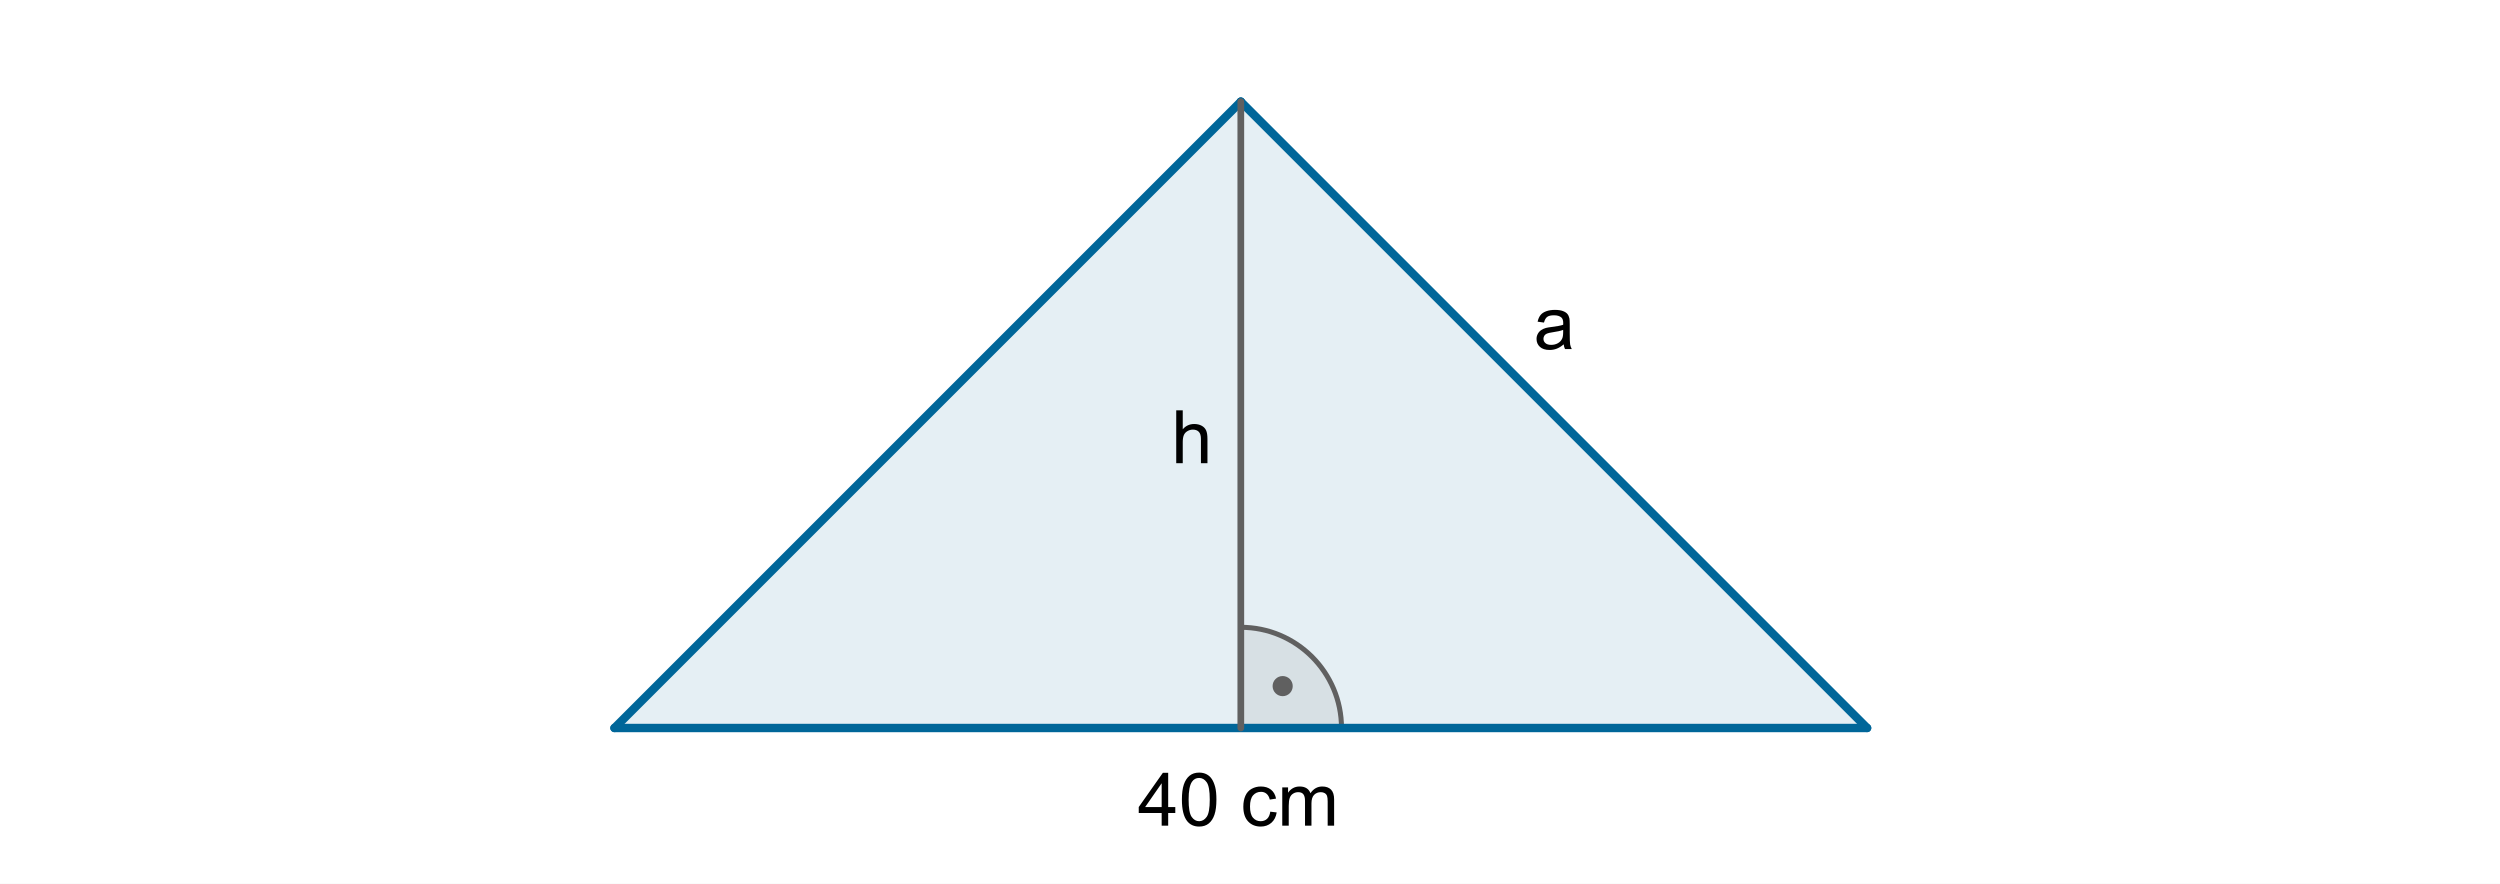 <?xml version="1.0" encoding="ISO-8859-1" standalone="no"?>
<svg xmlns="http://www.w3.org/2000/svg" xmlns:xlink="http://www.w3.org/1999/xlink" xmlns:ev="http://www.w3.org/2001/xml-events" version="1.1" baseProfile="full" x="0px" y="0px" viewBox="0 0 905 320">
<rect x="0" y="0" width="905" height="320" fill="#333333" stroke="none"/>
<title>

</title>
<g stroke-linejoin="miter" stroke-dashoffset="0" stroke-dasharray="none" stroke-width="1" stroke-miterlimit="10.000" stroke-linecap="square">
<g transform="matrix(1.215, 0, 0, 1.215, 0, 0)">
<clipPath id="clip1">
  <path d="M 0 0 L 0 264.00 L 745.00 264.00 L 745.00 0 z"/>
</clipPath>
<g clip-path="url(#clip1)">
<g fill-opacity="1" fill-rule="nonzero" stroke="none" fill="#ffffff">
  <path d="M 0 0 L 745.00 0 L 745.00 264.00 L 0 264.00 L 0 0 z"/>
</g> <!-- drawing style -->
</g> <!-- clip1 -->
</g> <!-- transform -->
<g id="misc">
</g><!-- misc -->
<g id="layer0">
<g transform="matrix(1.215, 0, 0, 1.215, 0, 0)">
<clipPath id="clip2">
  <path d="M 0 0 L 0 264.00 L 745.00 264.00 L 745.00 0 z"/>
</clipPath>
<g clip-path="url(#clip2)">
<g fill-opacity=".102" fill-rule="nonzero" stroke="none" fill="#006699">
  <path d="M 183.08 216.90 L 556.29 216.90 L 369.69 30.296 z"/>
</g> <!-- drawing style -->
</g> <!-- clip2 -->
</g> <!-- transform -->
<g transform="matrix(1.215, 0, 0, 1.215, 0, 0)">
<clipPath id="clip3">
  <path d="M 0 0 L 0 264.00 L 745.00 264.00 L 745.00 0 z"/>
</clipPath>
<g clip-path="url(#clip3)">
<g fill-opacity=".102" fill-rule="nonzero" stroke="none" fill="#606060">
  <path d="M 399.69 216.90 C 399.69 200.33 386.25 186.90 369.69 186.90 L 369.69 216.90 z"/>
</g> <!-- drawing style -->
</g> <!-- clip3 -->
</g> <!-- transform -->
<g transform="matrix(1.215, 0, 0, 1.215, 0, 0)">
<clipPath id="clip4">
  <path d="M 0 0 L 0 264.00 L 745.00 264.00 L 745.00 0 z"/>
</clipPath>
<g clip-path="url(#clip4)">
<g stroke-linejoin="round" stroke-width="1.5" stroke-linecap="round" fill="none" stroke-opacity="1" stroke="#606060">
  <path d="M 399.69 216.90 C 399.69 200.33 386.25 186.90 369.69 186.90 L 369.69 216.90 z"/>
</g> <!-- drawing style -->
</g> <!-- clip4 -->
</g> <!-- transform -->
<g transform="matrix(1.215, 0, 0, 1.215, 0, 0)">
<clipPath id="clip5">
  <path d="M 0 0 L 0 264.00 L 745.00 264.00 L 745.00 0 z"/>
</clipPath>
<g clip-path="url(#clip5)">
<g fill-opacity="1" fill-rule="nonzero" stroke="none" fill="#606060">
  <path d="M 385.16 204.42 C 385.16 206.08 383.82 207.42 382.16 207.42 C 380.51 207.42 379.16 206.08 379.16 204.42 C 379.16 202.76 380.51 201.42 382.16 201.42 C 383.82 201.42 385.16 202.76 385.16 204.42 z"/>
</g> <!-- drawing style -->
</g> <!-- clip5 -->
</g> <!-- transform -->
<g transform="matrix(1.215, 0, 0, 1.215, 0, 0)">
<clipPath id="clip6">
  <path d="M 0 0 L 0 264.00 L 745.00 264.00 L 745.00 0 z"/>
</clipPath>
<g clip-path="url(#clip6)">
<g stroke-linejoin="round" stroke-width="2.5" stroke-linecap="round" fill="none" stroke-opacity="1" stroke="#006699">
  <path d="M 369.69 30.296 L 183.08 216.90"/>
</g> <!-- drawing style -->
</g> <!-- clip6 -->
</g> <!-- transform -->
<g transform="matrix(1.215, 0, 0, 1.215, 0, 0)">
<clipPath id="clip7">
  <path d="M 0 0 L 0 264.00 L 745.00 264.00 L 745.00 0 z"/>
</clipPath>
<g clip-path="url(#clip7)">
<g stroke-linejoin="round" stroke-width="2.5" stroke-linecap="round" fill="none" stroke-opacity="1" stroke="#006699">
  <path d="M 369.69 30.296 L 369.69 30.296"/>
</g> <!-- drawing style -->
</g> <!-- clip7 -->
</g> <!-- transform -->
<g transform="matrix(1.215, 0, 0, 1.215, 0, 0)">
<clipPath id="clip8">
  <path d="M 0 0 L 0 264.00 L 745.00 264.00 L 745.00 0 z"/>
</clipPath>
<g clip-path="url(#clip8)">
<g stroke-linejoin="round" stroke-width="2.5" stroke-linecap="round" fill="none" stroke-opacity="1" stroke="#006699">
  <path d="M 556.29 216.90 L 369.69 30.296"/>
</g> <!-- drawing style -->
</g> <!-- clip8 -->
</g> <!-- transform -->
<g transform="matrix(1.215, 0, 0, 1.215, 0, 0)">
<clipPath id="clip9">
  <path d="M 0 0 L 0 264.00 L 745.00 264.00 L 745.00 0 z"/>
</clipPath>
<g clip-path="url(#clip9)">
<g stroke-linejoin="round" stroke-width="2.5" stroke-linecap="round" fill="none" stroke-opacity="1" stroke="#006699">
  <path d="M 183.08 216.90 L 556.29 216.90"/>
</g> <!-- drawing style -->
</g> <!-- clip9 -->
</g> <!-- transform -->
<g transform="matrix(1.215, 0, 0, 1.215, 0, 0)">
<clipPath id="clip10">
  <path d="M 0 0 L 0 264.00 L 745.00 264.00 L 745.00 0 z"/>
</clipPath>
<g clip-path="url(#clip10)">
<g stroke-linejoin="round" stroke-width="2" stroke-linecap="round" fill="none" stroke-opacity="1" stroke="#606060">
  <path d="M 369.69 30.296 L 369.69 216.90"/>
</g> <!-- drawing style -->
</g> <!-- clip10 -->
</g> <!-- transform -->
<g transform="matrix(1.215, 0, 0, 1.215, 0, 0)">
<clipPath id="clip11">
  <path d="M 0 0 L 0 264.00 L 745.00 264.00 L 745.00 0 z"/>
</clipPath>
<g clip-path="url(#clip11)">
<g fill-opacity="1" fill-rule="nonzero" stroke="none" fill="#000000">
  <path d="M 465.89 102.59 Q 464.83 103.50 463.83 103.88 Q 462.83 104.27 461.69 104.27 Q 459.81 104.27 458.80 103.34 Q 457.80 102.42 457.80 100.98 Q 457.80 100.16 458.18 99.461 Q 458.56 98.766 459.18 98.352 Q 459.80 97.938 460.56 97.719 Q 461.14 97.562 462.28 97.422 Q 464.62 97.141 465.73 96.766 Q 465.75 96.359 465.75 96.250 Q 465.75 95.078 465.20 94.594 Q 464.45 93.938 463.00 93.938 Q 461.62 93.938 460.98 94.414 Q 460.33 94.891 460.02 96.109 L 458.12 95.844 Q 458.39 94.625 458.98 93.883 Q 459.56 93.141 460.68 92.734 Q 461.80 92.328 463.28 92.328 Q 464.73 92.328 465.65 92.672 Q 466.56 93.016 466.99 93.539 Q 467.42 94.062 467.59 94.859 Q 467.69 95.359 467.69 96.641 L 467.69 99.219 Q 467.69 101.92 467.81 102.63 Q 467.94 103.34 468.30 104.00 L 466.28 104.00 Q 465.98 103.39 465.89 102.59 z M 465.73 98.281 Q 464.69 98.703 462.58 99.000 Q 461.39 99.172 460.89 99.391 Q 460.39 99.609 460.12 100.02 Q 459.86 100.44 459.86 100.94 Q 459.86 101.72 460.45 102.23 Q 461.03 102.75 462.16 102.75 Q 463.28 102.75 464.15 102.26 Q 465.02 101.77 465.42 100.92 Q 465.73 100.27 465.73 98.984 L 465.73 98.281 z"/>
</g> <!-- drawing style -->
</g> <!-- clip11 -->
</g> <!-- transform -->
<g transform="matrix(1.215, 0, 0, 1.215, 0, 0)">
<clipPath id="clip12">
  <path d="M 0 0 L 0 264.00 L 745.00 264.00 L 745.00 0 z"/>
</clipPath>
<g clip-path="url(#clip12)">
<g fill-opacity="1" fill-rule="nonzero" stroke="none" fill="#000000">
  <path d="M 350.45 138.00 L 350.45 122.25 L 352.39 122.25 L 352.39 127.91 Q 353.73 126.33 355.80 126.33 Q 357.06 126.33 358.00 126.83 Q 358.94 127.33 359.34 128.21 Q 359.75 129.09 359.75 130.77 L 359.75 138.00 L 357.81 138.00 L 357.81 130.77 Q 357.81 129.31 357.18 128.66 Q 356.55 128.00 355.41 128.00 Q 354.55 128.00 353.79 128.45 Q 353.03 128.89 352.71 129.66 Q 352.39 130.42 352.39 131.77 L 352.39 138.00 L 350.45 138.00 z"/>
</g> <!-- drawing style -->
</g> <!-- clip12 -->
</g> <!-- transform -->
<g transform="matrix(1.215, 0, 0, 1.215, 0, 0)">
<clipPath id="clip13">
  <path d="M 0 0 L 0 264.00 L 745.00 264.00 L 745.00 0 z"/>
</clipPath>
<g clip-path="url(#clip13)">
<g fill-opacity="1" fill-rule="nonzero" stroke="none" fill="#000000">
  <path d="M 346.11 246.00 L 346.11 242.23 L 339.28 242.23 L 339.28 240.45 L 346.47 230.25 L 348.05 230.25 L 348.05 240.45 L 350.17 240.45 L 350.17 242.23 L 348.05 242.23 L 348.05 246.00 L 346.11 246.00 z M 346.11 240.45 L 346.11 233.36 L 341.19 240.45 L 346.11 240.45 z M 352.14 238.23 Q 352.14 235.44 352.72 233.73 Q 353.30 232.03 354.43 231.11 Q 355.56 230.19 357.28 230.19 Q 358.55 230.19 359.51 230.70 Q 360.47 231.20 361.09 232.16 Q 361.70 233.12 362.06 234.51 Q 362.42 235.89 362.42 238.23 Q 362.42 241.00 361.85 242.70 Q 361.28 244.41 360.15 245.34 Q 359.02 246.27 357.28 246.27 Q 355.00 246.27 353.70 244.64 Q 352.14 242.67 352.14 238.23 z M 354.14 238.23 Q 354.14 242.11 355.05 243.39 Q 355.95 244.67 357.28 244.67 Q 358.61 244.67 359.52 243.38 Q 360.44 242.09 360.44 238.23 Q 360.44 234.34 359.52 233.06 Q 358.61 231.78 357.27 231.78 Q 355.92 231.78 355.14 232.92 Q 354.14 234.36 354.14 238.23 z M 378.47 241.83 L 380.38 242.06 Q 380.07 244.03 378.79 245.15 Q 377.50 246.27 375.63 246.27 Q 373.29 246.27 371.86 244.73 Q 370.44 243.20 370.44 240.34 Q 370.44 238.48 371.05 237.10 Q 371.66 235.72 372.92 235.02 Q 374.18 234.33 375.65 234.33 Q 377.50 234.33 378.68 235.27 Q 379.86 236.22 380.19 237.94 L 378.32 238.23 Q 378.05 237.08 377.36 236.50 Q 376.68 235.92 375.72 235.92 Q 374.25 235.92 373.34 236.97 Q 372.43 238.02 372.43 240.28 Q 372.43 242.58 373.31 243.62 Q 374.19 244.67 375.61 244.67 Q 376.75 244.67 377.51 243.97 Q 378.27 243.27 378.47 241.83 z M 382.04 246.00 L 382.04 234.59 L 383.77 234.59 L 383.77 236.19 Q 384.30 235.36 385.19 234.84 Q 386.08 234.33 387.22 234.33 Q 388.49 234.33 389.30 234.86 Q 390.11 235.39 390.44 236.33 Q 391.80 234.33 393.97 234.33 Q 395.66 234.33 396.58 235.27 Q 397.49 236.22 397.49 238.17 L 397.49 246.00 L 395.57 246.00 L 395.57 238.81 Q 395.57 237.66 395.38 237.14 Q 395.19 236.62 394.70 236.32 Q 394.21 236.02 393.54 236.02 Q 392.33 236.02 391.54 236.81 Q 390.74 237.61 390.74 239.38 L 390.74 246.00 L 388.82 246.00 L 388.82 238.59 Q 388.82 237.30 388.34 236.66 Q 387.86 236.02 386.79 236.02 Q 385.97 236.02 385.28 236.45 Q 384.58 236.88 384.28 237.70 Q 383.97 238.52 383.97 240.08 L 383.97 246.00 L 382.04 246.00 z"/>
</g> <!-- drawing style -->
</g> <!-- clip13 -->
</g> <!-- transform -->
</g><!-- layer0 -->
</g> <!-- default stroke -->
</svg>
<!-- bounding box -->
